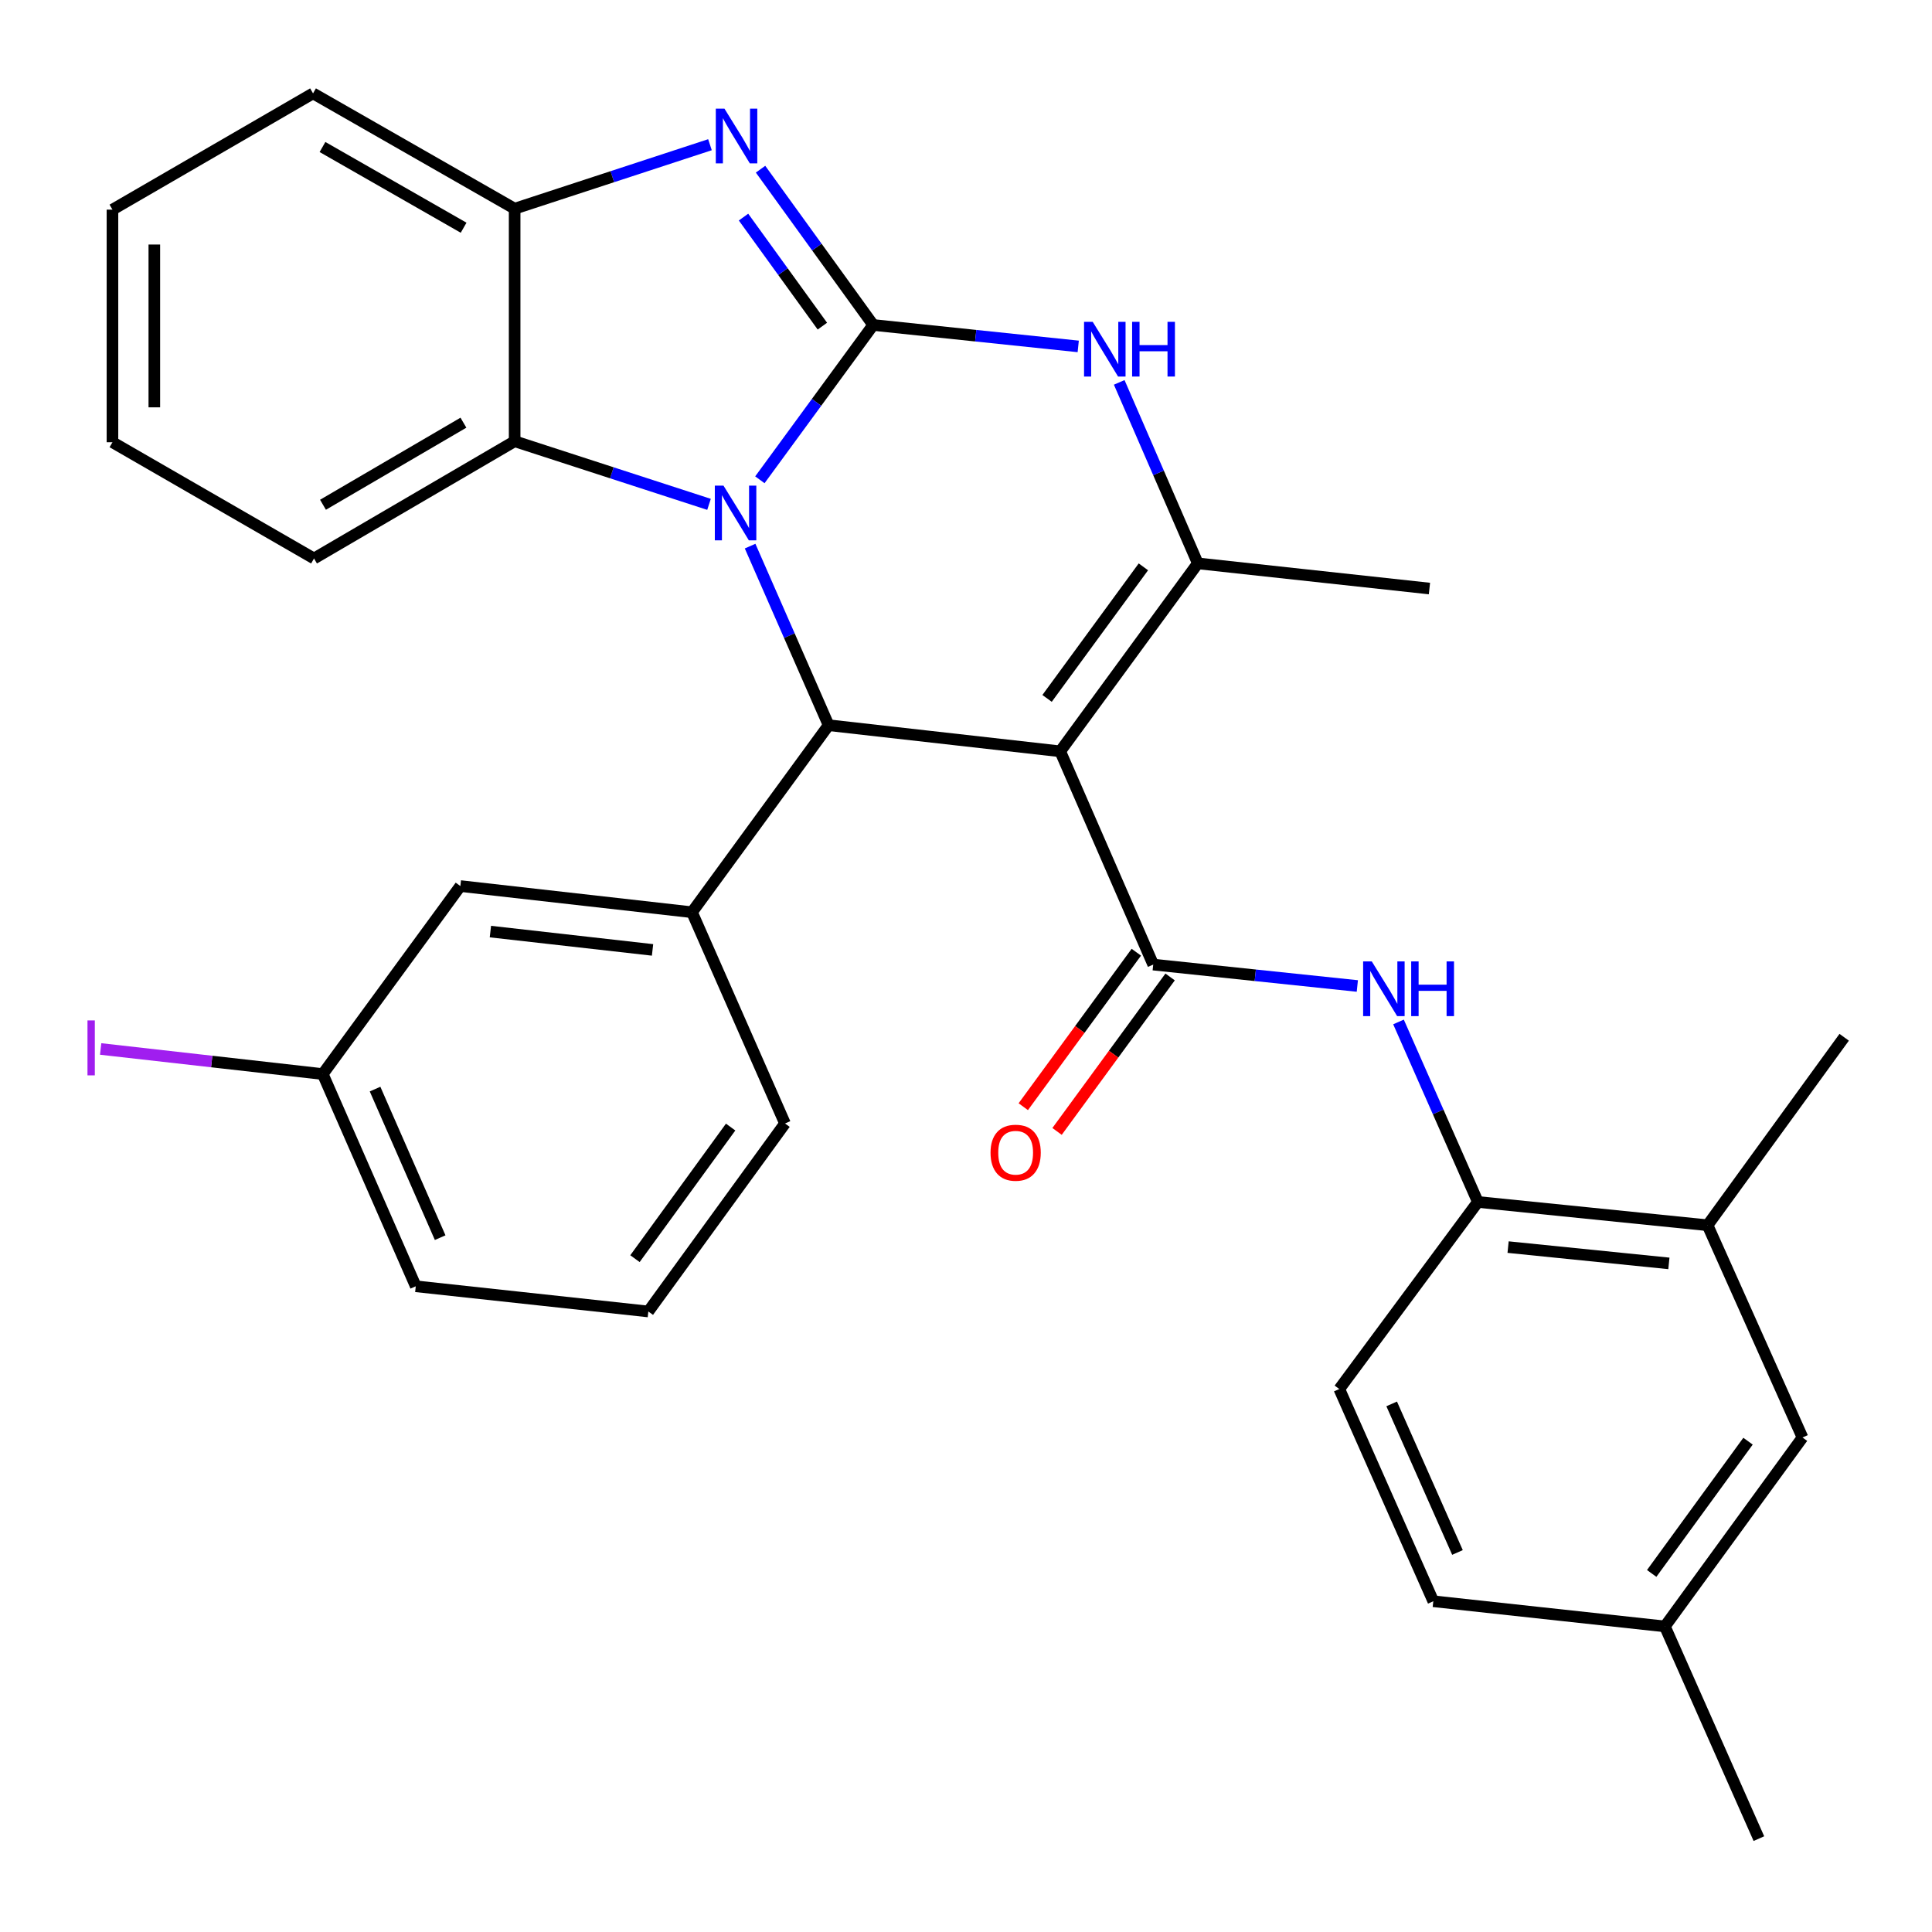 <?xml version='1.0' encoding='iso-8859-1'?>
<svg version='1.1' baseProfile='full'
              xmlns='http://www.w3.org/2000/svg'
                      xmlns:rdkit='http://www.rdkit.org/xml'
                      xmlns:xlink='http://www.w3.org/1999/xlink'
                  xml:space='preserve'
width='1000px' height='1000px' viewBox='0 0 1000 1000'>
<!-- END OF HEADER -->
<rect style='opacity:1.0;fill:#FFFFFF;stroke:none' width='1000' height='1000' x='0' y='0'> </rect>
<path class='bond-0' d='M 451.963,168.208 L 422.634,208.274' style='fill:none;fill-rule:evenodd;stroke:#000000;stroke-width:6px;stroke-linecap:butt;stroke-linejoin:miter;stroke-opacity:1' />
<path class='bond-0' d='M 422.634,208.274 L 393.304,248.34' style='fill:none;fill-rule:evenodd;stroke:#0000FF;stroke-width:6px;stroke-linecap:butt;stroke-linejoin:miter;stroke-opacity:1' />
<path class='bond-3' d='M 451.963,168.208 L 422.811,127.89' style='fill:none;fill-rule:evenodd;stroke:#000000;stroke-width:6px;stroke-linecap:butt;stroke-linejoin:miter;stroke-opacity:1' />
<path class='bond-3' d='M 422.811,127.89 L 393.658,87.573' style='fill:none;fill-rule:evenodd;stroke:#0000FF;stroke-width:6px;stroke-linecap:butt;stroke-linejoin:miter;stroke-opacity:1' />
<path class='bond-3' d='M 425.658,168.809 L 405.251,140.587' style='fill:none;fill-rule:evenodd;stroke:#000000;stroke-width:6px;stroke-linecap:butt;stroke-linejoin:miter;stroke-opacity:1' />
<path class='bond-3' d='M 405.251,140.587 L 384.844,112.365' style='fill:none;fill-rule:evenodd;stroke:#0000FF;stroke-width:6px;stroke-linecap:butt;stroke-linejoin:miter;stroke-opacity:1' />
<path class='bond-6' d='M 451.963,168.208 L 505.026,173.755' style='fill:none;fill-rule:evenodd;stroke:#000000;stroke-width:6px;stroke-linecap:butt;stroke-linejoin:miter;stroke-opacity:1' />
<path class='bond-6' d='M 505.026,173.755 L 558.089,179.302' style='fill:none;fill-rule:evenodd;stroke:#0000FF;stroke-width:6px;stroke-linecap:butt;stroke-linejoin:miter;stroke-opacity:1' />
<path class='bond-2' d='M 388.253,282.673 L 408.569,329.019' style='fill:none;fill-rule:evenodd;stroke:#0000FF;stroke-width:6px;stroke-linecap:butt;stroke-linejoin:miter;stroke-opacity:1' />
<path class='bond-2' d='M 408.569,329.019 L 428.886,375.366' style='fill:none;fill-rule:evenodd;stroke:#000000;stroke-width:6px;stroke-linecap:butt;stroke-linejoin:miter;stroke-opacity:1' />
<path class='bond-7' d='M 366.986,261.052 L 316.682,244.72' style='fill:none;fill-rule:evenodd;stroke:#0000FF;stroke-width:6px;stroke-linecap:butt;stroke-linejoin:miter;stroke-opacity:1' />
<path class='bond-7' d='M 316.682,244.72 L 266.378,228.388' style='fill:none;fill-rule:evenodd;stroke:#000000;stroke-width:6px;stroke-linecap:butt;stroke-linejoin:miter;stroke-opacity:1' />
<path class='bond-1' d='M 548.765,388.885 L 619.984,291.602' style='fill:none;fill-rule:evenodd;stroke:#000000;stroke-width:6px;stroke-linecap:butt;stroke-linejoin:miter;stroke-opacity:1' />
<path class='bond-1' d='M 541.963,361.492 L 591.817,293.394' style='fill:none;fill-rule:evenodd;stroke:#000000;stroke-width:6px;stroke-linecap:butt;stroke-linejoin:miter;stroke-opacity:1' />
<path class='bond-4' d='M 548.765,388.885 L 596.907,499.266' style='fill:none;fill-rule:evenodd;stroke:#000000;stroke-width:6px;stroke-linecap:butt;stroke-linejoin:miter;stroke-opacity:1' />
<path class='bond-32' d='M 548.765,388.885 L 428.886,375.366' style='fill:none;fill-rule:evenodd;stroke:#000000;stroke-width:6px;stroke-linecap:butt;stroke-linejoin:miter;stroke-opacity:1' />
<path class='bond-8' d='M 428.886,375.366 L 358.172,472.167' style='fill:none;fill-rule:evenodd;stroke:#000000;stroke-width:6px;stroke-linecap:butt;stroke-linejoin:miter;stroke-opacity:1' />
<path class='bond-10' d='M 367.476,74.903 L 316.927,91.459' style='fill:none;fill-rule:evenodd;stroke:#0000FF;stroke-width:6px;stroke-linecap:butt;stroke-linejoin:miter;stroke-opacity:1' />
<path class='bond-10' d='M 316.927,91.459 L 266.378,108.015' style='fill:none;fill-rule:evenodd;stroke:#000000;stroke-width:6px;stroke-linecap:butt;stroke-linejoin:miter;stroke-opacity:1' />
<path class='bond-9' d='M 596.907,499.266 L 649.729,504.805' style='fill:none;fill-rule:evenodd;stroke:#000000;stroke-width:6px;stroke-linecap:butt;stroke-linejoin:miter;stroke-opacity:1' />
<path class='bond-9' d='M 649.729,504.805 L 702.551,510.345' style='fill:none;fill-rule:evenodd;stroke:#0000FF;stroke-width:6px;stroke-linecap:butt;stroke-linejoin:miter;stroke-opacity:1' />
<path class='bond-13' d='M 588.163,492.867 L 558.903,532.847' style='fill:none;fill-rule:evenodd;stroke:#000000;stroke-width:6px;stroke-linecap:butt;stroke-linejoin:miter;stroke-opacity:1' />
<path class='bond-13' d='M 558.903,532.847 L 529.642,572.827' style='fill:none;fill-rule:evenodd;stroke:#FF0000;stroke-width:6px;stroke-linecap:butt;stroke-linejoin:miter;stroke-opacity:1' />
<path class='bond-13' d='M 605.65,505.665 L 576.389,545.645' style='fill:none;fill-rule:evenodd;stroke:#000000;stroke-width:6px;stroke-linecap:butt;stroke-linejoin:miter;stroke-opacity:1' />
<path class='bond-13' d='M 576.389,545.645 L 547.129,585.625' style='fill:none;fill-rule:evenodd;stroke:#FF0000;stroke-width:6px;stroke-linecap:butt;stroke-linejoin:miter;stroke-opacity:1' />
<path class='bond-5' d='M 619.984,291.602 L 599.644,244.762' style='fill:none;fill-rule:evenodd;stroke:#000000;stroke-width:6px;stroke-linecap:butt;stroke-linejoin:miter;stroke-opacity:1' />
<path class='bond-5' d='M 599.644,244.762 L 579.304,197.921' style='fill:none;fill-rule:evenodd;stroke:#0000FF;stroke-width:6px;stroke-linecap:butt;stroke-linejoin:miter;stroke-opacity:1' />
<path class='bond-19' d='M 619.984,291.602 L 739.875,304.628' style='fill:none;fill-rule:evenodd;stroke:#000000;stroke-width:6px;stroke-linecap:butt;stroke-linejoin:miter;stroke-opacity:1' />
<path class='bond-23' d='M 266.378,228.388 L 162.534,289.074' style='fill:none;fill-rule:evenodd;stroke:#000000;stroke-width:6px;stroke-linecap:butt;stroke-linejoin:miter;stroke-opacity:1' />
<path class='bond-23' d='M 239.868,218.782 L 167.178,261.262' style='fill:none;fill-rule:evenodd;stroke:#000000;stroke-width:6px;stroke-linecap:butt;stroke-linejoin:miter;stroke-opacity:1' />
<path class='bond-31' d='M 266.378,228.388 L 266.378,108.015' style='fill:none;fill-rule:evenodd;stroke:#000000;stroke-width:6px;stroke-linecap:butt;stroke-linejoin:miter;stroke-opacity:1' />
<path class='bond-14' d='M 358.172,472.167 L 238.281,458.624' style='fill:none;fill-rule:evenodd;stroke:#000000;stroke-width:6px;stroke-linecap:butt;stroke-linejoin:miter;stroke-opacity:1' />
<path class='bond-14' d='M 337.756,491.668 L 253.832,482.188' style='fill:none;fill-rule:evenodd;stroke:#000000;stroke-width:6px;stroke-linecap:butt;stroke-linejoin:miter;stroke-opacity:1' />
<path class='bond-22' d='M 358.172,472.167 L 406.313,581.512' style='fill:none;fill-rule:evenodd;stroke:#000000;stroke-width:6px;stroke-linecap:butt;stroke-linejoin:miter;stroke-opacity:1' />
<path class='bond-11' d='M 723.864,528.96 L 744.402,575.545' style='fill:none;fill-rule:evenodd;stroke:#0000FF;stroke-width:6px;stroke-linecap:butt;stroke-linejoin:miter;stroke-opacity:1' />
<path class='bond-11' d='M 744.402,575.545 L 764.94,622.13' style='fill:none;fill-rule:evenodd;stroke:#000000;stroke-width:6px;stroke-linecap:butt;stroke-linejoin:miter;stroke-opacity:1' />
<path class='bond-24' d='M 266.378,108.015 L 162.029,48.329' style='fill:none;fill-rule:evenodd;stroke:#000000;stroke-width:6px;stroke-linecap:butt;stroke-linejoin:miter;stroke-opacity:1' />
<path class='bond-24' d='M 239.967,117.872 L 166.922,76.091' style='fill:none;fill-rule:evenodd;stroke:#000000;stroke-width:6px;stroke-linecap:butt;stroke-linejoin:miter;stroke-opacity:1' />
<path class='bond-12' d='M 764.94,622.13 L 883.831,634.181' style='fill:none;fill-rule:evenodd;stroke:#000000;stroke-width:6px;stroke-linecap:butt;stroke-linejoin:miter;stroke-opacity:1' />
<path class='bond-12' d='M 780.588,645.497 L 863.813,653.932' style='fill:none;fill-rule:evenodd;stroke:#000000;stroke-width:6px;stroke-linecap:butt;stroke-linejoin:miter;stroke-opacity:1' />
<path class='bond-16' d='M 764.94,622.13 L 693.214,718.956' style='fill:none;fill-rule:evenodd;stroke:#000000;stroke-width:6px;stroke-linecap:butt;stroke-linejoin:miter;stroke-opacity:1' />
<path class='bond-15' d='M 883.831,634.181 L 932.973,744.044' style='fill:none;fill-rule:evenodd;stroke:#000000;stroke-width:6px;stroke-linecap:butt;stroke-linejoin:miter;stroke-opacity:1' />
<path class='bond-26' d='M 883.831,634.181 L 954.545,536.886' style='fill:none;fill-rule:evenodd;stroke:#000000;stroke-width:6px;stroke-linecap:butt;stroke-linejoin:miter;stroke-opacity:1' />
<path class='bond-17' d='M 238.281,458.624 L 167.061,555.931' style='fill:none;fill-rule:evenodd;stroke:#000000;stroke-width:6px;stroke-linecap:butt;stroke-linejoin:miter;stroke-opacity:1' />
<path class='bond-18' d='M 932.973,744.044 L 861.741,841.832' style='fill:none;fill-rule:evenodd;stroke:#000000;stroke-width:6px;stroke-linecap:butt;stroke-linejoin:miter;stroke-opacity:1' />
<path class='bond-18' d='M 904.773,745.954 L 854.911,814.406' style='fill:none;fill-rule:evenodd;stroke:#000000;stroke-width:6px;stroke-linecap:butt;stroke-linejoin:miter;stroke-opacity:1' />
<path class='bond-20' d='M 693.214,718.956 L 741.874,828.807' style='fill:none;fill-rule:evenodd;stroke:#000000;stroke-width:6px;stroke-linecap:butt;stroke-linejoin:miter;stroke-opacity:1' />
<path class='bond-20' d='M 720.326,726.657 L 754.387,803.553' style='fill:none;fill-rule:evenodd;stroke:#000000;stroke-width:6px;stroke-linecap:butt;stroke-linejoin:miter;stroke-opacity:1' />
<path class='bond-21' d='M 167.061,555.931 L 109.579,549.437' style='fill:none;fill-rule:evenodd;stroke:#000000;stroke-width:6px;stroke-linecap:butt;stroke-linejoin:miter;stroke-opacity:1' />
<path class='bond-21' d='M 109.579,549.437 L 52.098,542.943' style='fill:none;fill-rule:evenodd;stroke:#A01EEF;stroke-width:6px;stroke-linecap:butt;stroke-linejoin:miter;stroke-opacity:1' />
<path class='bond-34' d='M 167.061,555.931 L 215.203,665.782' style='fill:none;fill-rule:evenodd;stroke:#000000;stroke-width:6px;stroke-linecap:butt;stroke-linejoin:miter;stroke-opacity:1' />
<path class='bond-34' d='M 194.129,563.711 L 227.828,640.606' style='fill:none;fill-rule:evenodd;stroke:#000000;stroke-width:6px;stroke-linecap:butt;stroke-linejoin:miter;stroke-opacity:1' />
<path class='bond-28' d='M 861.741,841.832 L 910.4,951.671' style='fill:none;fill-rule:evenodd;stroke:#000000;stroke-width:6px;stroke-linecap:butt;stroke-linejoin:miter;stroke-opacity:1' />
<path class='bond-35' d='M 861.741,841.832 L 741.874,828.807' style='fill:none;fill-rule:evenodd;stroke:#000000;stroke-width:6px;stroke-linecap:butt;stroke-linejoin:miter;stroke-opacity:1' />
<path class='bond-25' d='M 406.313,581.512 L 335.575,678.819' style='fill:none;fill-rule:evenodd;stroke:#000000;stroke-width:6px;stroke-linecap:butt;stroke-linejoin:miter;stroke-opacity:1' />
<path class='bond-25' d='M 378.175,583.367 L 328.659,651.482' style='fill:none;fill-rule:evenodd;stroke:#000000;stroke-width:6px;stroke-linecap:butt;stroke-linejoin:miter;stroke-opacity:1' />
<path class='bond-29' d='M 162.534,289.074 L 58.209,228.894' style='fill:none;fill-rule:evenodd;stroke:#000000;stroke-width:6px;stroke-linecap:butt;stroke-linejoin:miter;stroke-opacity:1' />
<path class='bond-30' d='M 162.029,48.329 L 58.209,108.509' style='fill:none;fill-rule:evenodd;stroke:#000000;stroke-width:6px;stroke-linecap:butt;stroke-linejoin:miter;stroke-opacity:1' />
<path class='bond-27' d='M 335.575,678.819 L 215.203,665.782' style='fill:none;fill-rule:evenodd;stroke:#000000;stroke-width:6px;stroke-linecap:butt;stroke-linejoin:miter;stroke-opacity:1' />
<path class='bond-33' d='M 58.209,228.894 L 58.209,108.509' style='fill:none;fill-rule:evenodd;stroke:#000000;stroke-width:6px;stroke-linecap:butt;stroke-linejoin:miter;stroke-opacity:1' />
<path class='bond-33' d='M 79.878,210.836 L 79.878,126.567' style='fill:none;fill-rule:evenodd;stroke:#000000;stroke-width:6px;stroke-linecap:butt;stroke-linejoin:miter;stroke-opacity:1' />
<path  class='atom-1' d='M 374.472 251.355
L 383.752 266.355
Q 384.672 267.835, 386.152 270.515
Q 387.632 273.195, 387.712 273.355
L 387.712 251.355
L 391.472 251.355
L 391.472 279.675
L 387.592 279.675
L 377.632 263.275
Q 376.472 261.355, 375.232 259.155
Q 374.032 256.955, 373.672 256.275
L 373.672 279.675
L 369.992 279.675
L 369.992 251.355
L 374.472 251.355
' fill='#0000FF'/>
<path  class='atom-4' d='M 374.977 56.235
L 384.257 71.235
Q 385.177 72.715, 386.657 75.395
Q 388.137 78.075, 388.217 78.235
L 388.217 56.235
L 391.977 56.235
L 391.977 84.555
L 388.097 84.555
L 378.137 68.155
Q 376.977 66.235, 375.737 64.035
Q 374.537 61.835, 374.177 61.155
L 374.177 84.555
L 370.497 84.555
L 370.497 56.235
L 374.977 56.235
' fill='#0000FF'/>
<path  class='atom-7' d='M 565.582 166.58
L 574.862 181.58
Q 575.782 183.06, 577.262 185.74
Q 578.742 188.42, 578.822 188.58
L 578.822 166.58
L 582.582 166.58
L 582.582 194.9
L 578.702 194.9
L 568.742 178.5
Q 567.582 176.58, 566.342 174.38
Q 565.142 172.18, 564.782 171.5
L 564.782 194.9
L 561.102 194.9
L 561.102 166.58
L 565.582 166.58
' fill='#0000FF'/>
<path  class='atom-7' d='M 585.982 166.58
L 589.822 166.58
L 589.822 178.62
L 604.302 178.62
L 604.302 166.58
L 608.142 166.58
L 608.142 194.9
L 604.302 194.9
L 604.302 181.82
L 589.822 181.82
L 589.822 194.9
L 585.982 194.9
L 585.982 166.58
' fill='#0000FF'/>
<path  class='atom-10' d='M 710.032 497.626
L 719.312 512.626
Q 720.232 514.106, 721.712 516.786
Q 723.192 519.466, 723.272 519.626
L 723.272 497.626
L 727.032 497.626
L 727.032 525.946
L 723.152 525.946
L 713.192 509.546
Q 712.032 507.626, 710.792 505.426
Q 709.592 503.226, 709.232 502.546
L 709.232 525.946
L 705.552 525.946
L 705.552 497.626
L 710.032 497.626
' fill='#0000FF'/>
<path  class='atom-10' d='M 730.432 497.626
L 734.272 497.626
L 734.272 509.666
L 748.752 509.666
L 748.752 497.626
L 752.592 497.626
L 752.592 525.946
L 748.752 525.946
L 748.752 512.866
L 734.272 512.866
L 734.272 525.946
L 730.432 525.946
L 730.432 497.626
' fill='#0000FF'/>
<path  class='atom-14' d='M 512.699 596.641
Q 512.699 589.841, 516.059 586.041
Q 519.419 582.241, 525.699 582.241
Q 531.979 582.241, 535.339 586.041
Q 538.699 589.841, 538.699 596.641
Q 538.699 603.521, 535.299 607.441
Q 531.899 611.321, 525.699 611.321
Q 519.459 611.321, 516.059 607.441
Q 512.699 603.561, 512.699 596.641
M 525.699 608.121
Q 530.019 608.121, 532.339 605.241
Q 534.699 602.321, 534.699 596.641
Q 534.699 591.081, 532.339 588.281
Q 530.019 585.441, 525.699 585.441
Q 521.379 585.441, 519.019 588.241
Q 516.699 591.041, 516.699 596.641
Q 516.699 602.361, 519.019 605.241
Q 521.379 608.121, 525.699 608.121
' fill='#FF0000'/>
<path  class='atom-22' d='M 45.282 528.167
L 49.082 528.167
L 49.082 556.607
L 45.282 556.607
L 45.282 528.167
' fill='#A01EEF'/>
</svg>
